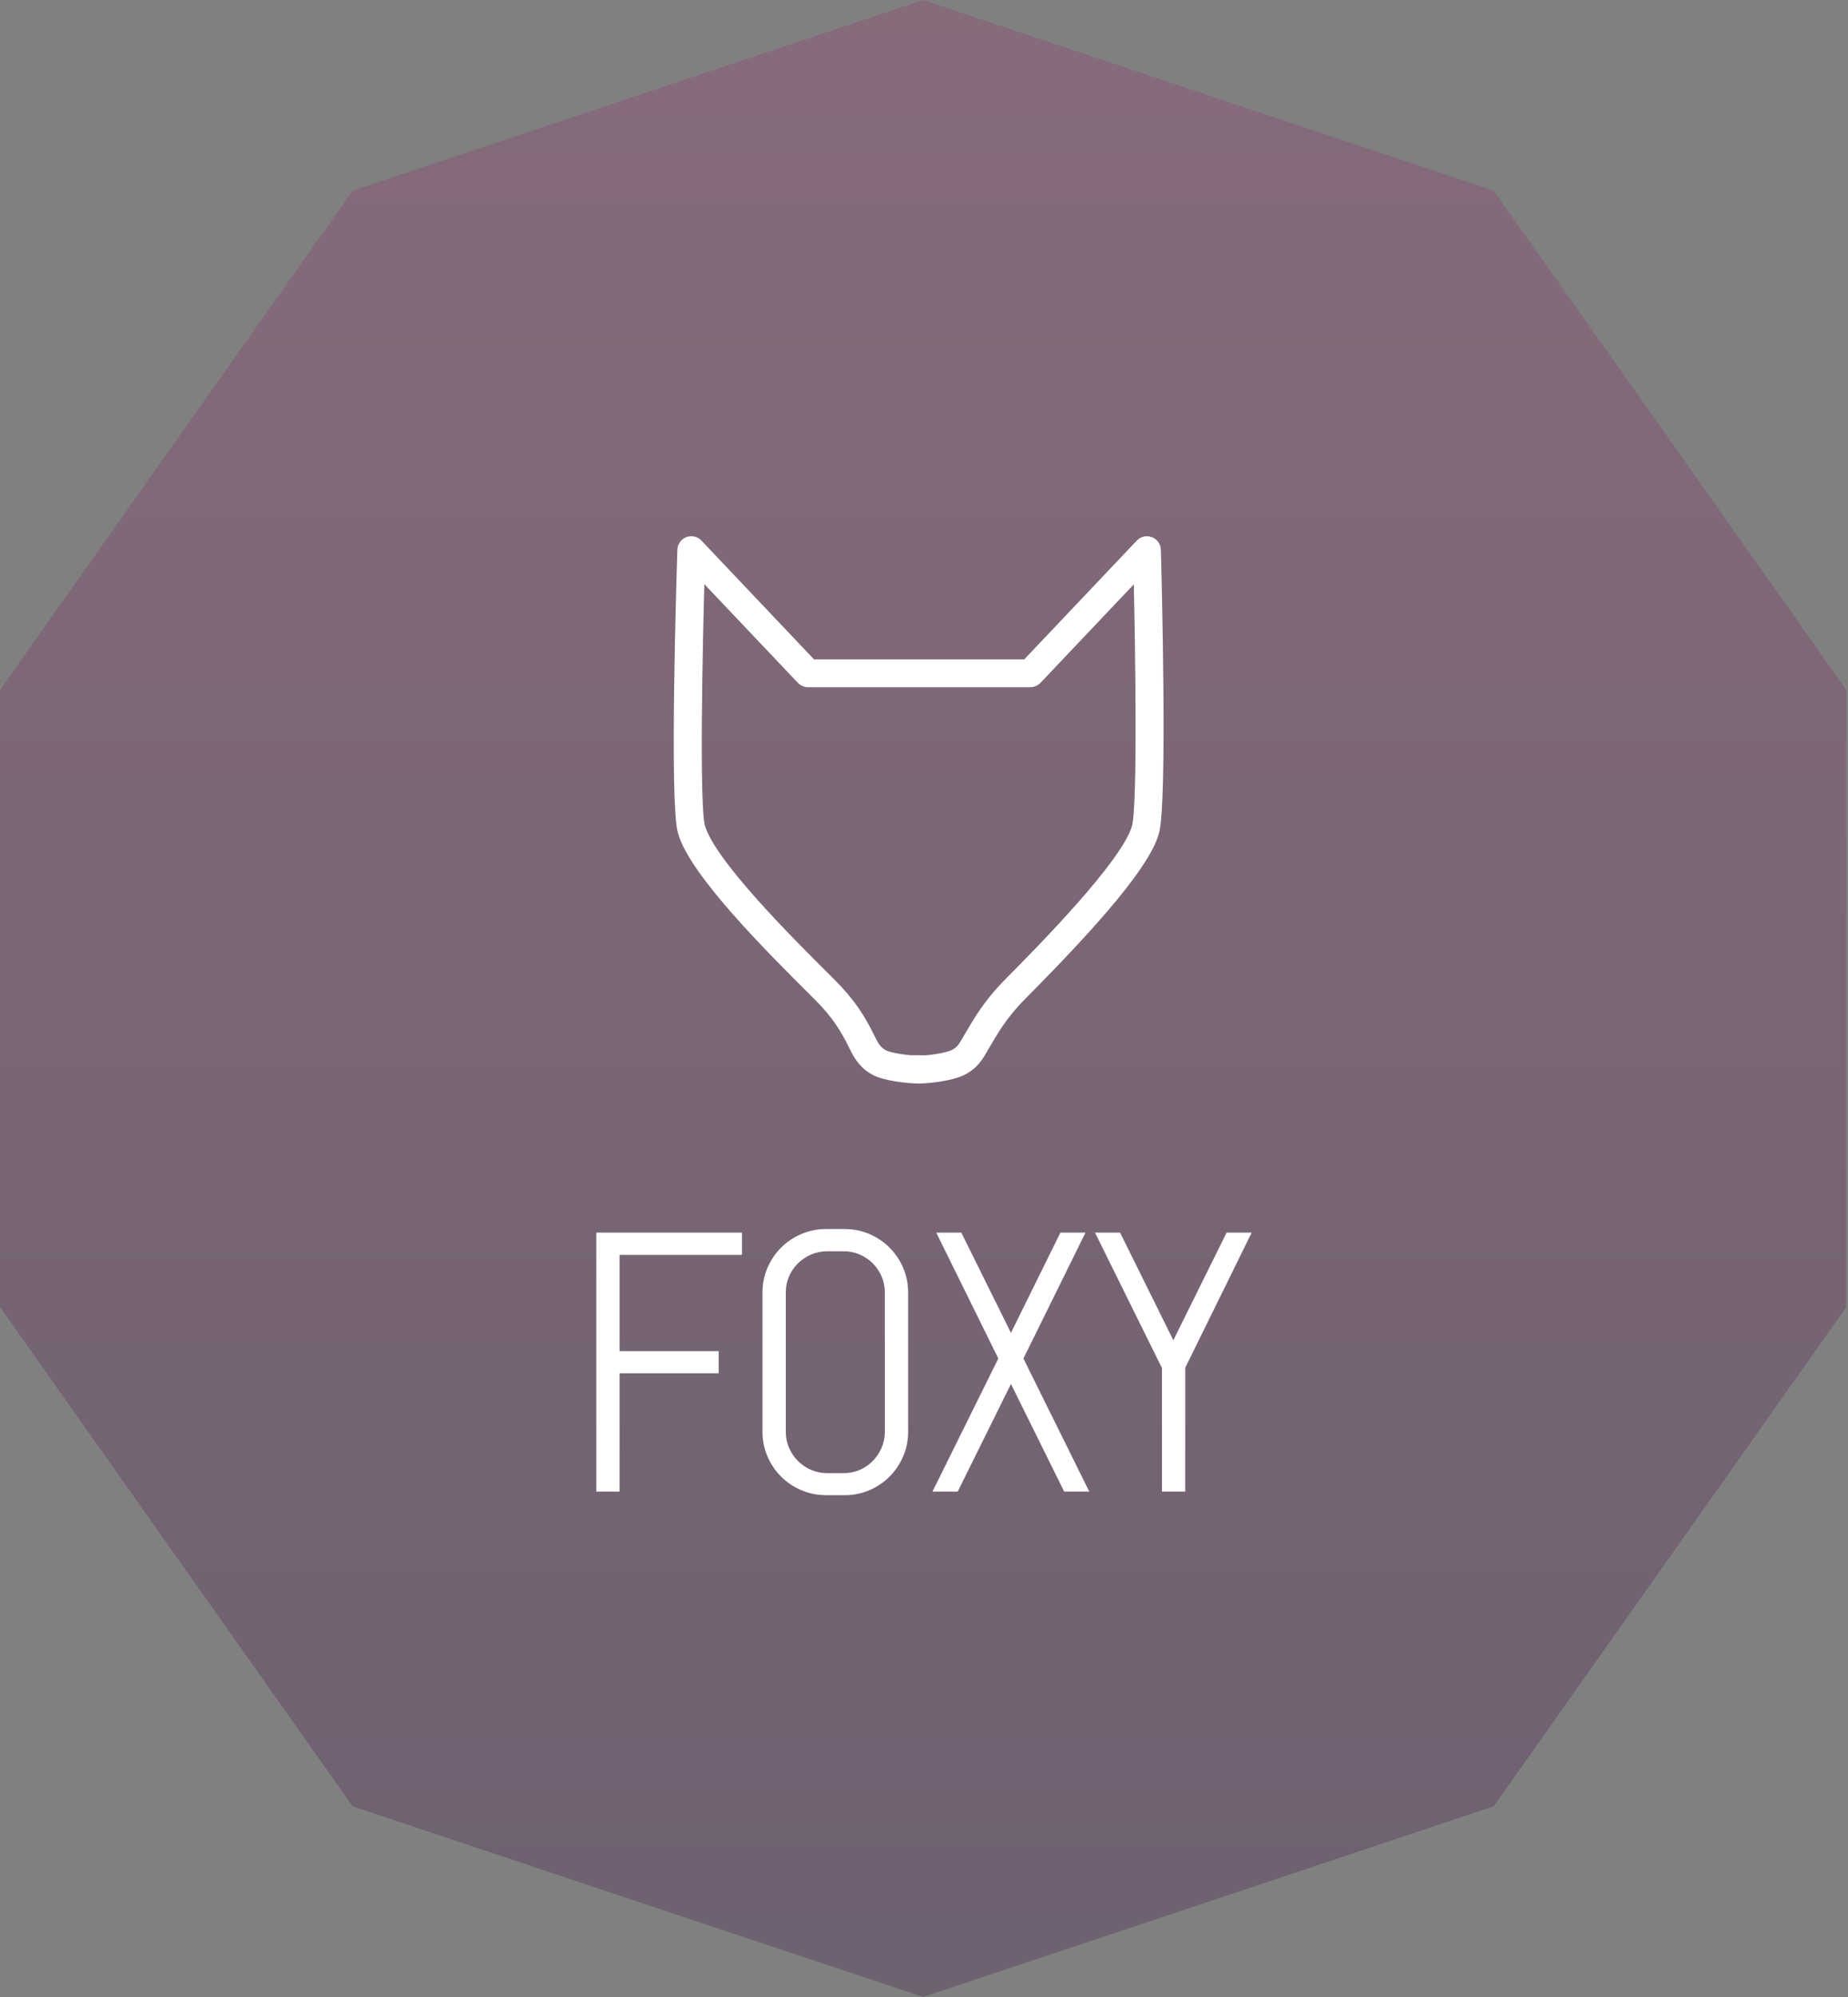 <?xml version="1.0" encoding="UTF-8" standalone="no"?>
<svg width="150px" height="162px" viewBox="0 0 150 162" version="1.1" xmlns="http://www.w3.org/2000/svg" xmlns:xlink="http://www.w3.org/1999/xlink">
    <rect x="0" y="0" width="150" height="162" fill="#808080" stroke="none"/>
    <!-- Generator: Sketch 42 (36781) - http://www.bohemiancoding.com/sketch -->
    <title>Group 2 Copy</title>
    <desc>Created with Sketch.</desc>
    <defs>
        <linearGradient x1="50%" y1="0%" x2="50%" y2="100%" id="linearGradient-1">
            <stop stop-color="#924674" offset="0%"></stop>
            <stop stop-color="#4B2754" offset="100%"></stop>
        </linearGradient>
    </defs>
    <g id="Page-1" stroke="none" stroke-width="1" fill="none" fill-rule="evenodd">
        <g id="Artboard" transform="translate(-769, -49)">
            <g id="Group-2-Copy" transform="translate(769, 49)">
                <g id="Group-Copy" opacity="0.35" fill="url(#linearGradient-1)">
                    <polygon id="Polygon" points="74.932 0 121.242 15.47 149.863 55.97 149.863 106.03 121.242 146.53 74.932 162 28.621 146.53 3.99680289e-15 106.03 -4.4408921e-15 55.97 28.621 15.47"></polygon>
                </g>
                <path d="M50.292,101.796 L50.292,109.604 L58.334,109.604 L58.334,111.405 L50.292,111.405 L50.292,121 L48.402,121 L48.402,99.994 L60.224,99.994 L60.224,101.796 L50.292,101.796 Z M73.712,116.137 C73.712,116.85 73.577,117.519 73.309,118.144 C73.04,118.769 72.672,119.315 72.203,119.784 C71.734,120.253 71.187,120.622 70.562,120.89 C69.937,121.159 69.268,121.293 68.555,121.293 L67.061,121.293 C66.348,121.293 65.677,121.159 65.047,120.89 C64.417,120.622 63.868,120.253 63.399,119.784 C62.93,119.315 62.562,118.769 62.293,118.144 C62.025,117.519 61.89,116.85 61.89,116.137 L61.89,104.857 C61.89,104.145 62.025,103.476 62.293,102.851 C62.562,102.226 62.93,101.679 63.399,101.21 C63.868,100.741 64.417,100.373 65.047,100.104 C65.677,99.835 66.348,99.701 67.061,99.701 L68.555,99.701 C69.268,99.701 69.937,99.835 70.562,100.104 C71.187,100.373 71.734,100.741 72.203,101.21 C72.672,101.679 73.04,102.226 73.309,102.851 C73.577,103.476 73.712,104.145 73.712,104.857 L73.712,116.137 Z M71.822,104.857 C71.822,104.389 71.734,103.952 71.558,103.546 C71.383,103.141 71.143,102.787 70.841,102.484 C70.538,102.182 70.184,101.942 69.779,101.767 C69.373,101.591 68.936,101.503 68.468,101.503 L67.149,101.503 C66.68,101.503 66.243,101.591 65.838,101.767 C65.433,101.942 65.076,102.182 64.769,102.484 C64.461,102.787 64.219,103.141 64.044,103.546 C63.868,103.952 63.78,104.389 63.78,104.857 L63.78,116.137 C63.78,116.605 63.868,117.042 64.044,117.448 C64.219,117.853 64.461,118.209 64.769,118.517 C65.076,118.825 65.433,119.066 65.838,119.242 C66.243,119.418 66.68,119.506 67.149,119.506 L68.468,119.506 C68.936,119.506 69.373,119.418 69.779,119.242 C70.184,119.066 70.538,118.825 70.841,118.517 C71.143,118.209 71.383,117.853 71.558,117.448 C71.734,117.042 71.822,116.605 71.822,116.137 L71.822,104.857 Z M86.379,121 L82.058,112.27 L77.737,121 L75.686,121 L81.033,110.204 L75.994,99.994 L78.03,99.994 L82.058,108.124 L86.072,99.994 L88.108,99.994 L83.069,110.204 L88.416,121 L86.379,121 Z M96.205,110.951 L96.205,121 L94.316,121 L94.316,110.98 L88.881,99.994 L90.917,99.994 L95.239,108.725 L99.56,99.994 L101.596,99.994 L96.205,110.951 Z" id="FOXY" fill="#FFFFFF"></path>
                <g id="Page-1" transform="translate(55, 44)" stroke="#FFFFFF" fill="#FFFFFF">
                    <path d="M38.728,0.615 C38.722,0.359 38.56,0.135 38.319,0.043 C38.081,-0.048 37.808,0.015 37.631,0.202 L28.35,9.991 L10.858,9.991 L1.574,0.198 C1.397,0.012 1.127,-0.048 0.889,0.04 C0.648,0.132 0.489,0.356 0.48,0.612 C0.413,2.69 -0.155,20.977 0.502,23.412 C1.377,26.658 7.683,32.94 11.074,36.315 L11.47,36.71 C12.961,38.197 13.69,39.379 14.388,40.802 C14.664,41.365 15.041,42.139 15.895,42.653 L16.031,42.732 C16.871,43.199 18.753,43.395 19.57,43.395 C20.424,43.395 22.384,43.177 23.272,42.634 L23.532,42.464 C24.094,42.059 24.402,41.535 24.648,41.112 L24.801,40.85 C25.594,39.492 26.339,38.21 27.836,36.704 C32.42,32.08 37.783,26.399 38.592,23.462 C39.261,21.025 38.785,2.696 38.728,0.615 Z M37.367,23.128 C36.543,26.121 29.558,33.163 26.933,35.816 C25.324,37.439 24.538,38.788 23.703,40.215 L23.551,40.477 C23.345,40.831 23.132,41.194 22.809,41.425 L22.59,41.57 C22.174,41.822 21.074,42.034 20.167,42.107 L18.901,42.104 C18.042,42.031 17.03,41.844 16.662,41.64 L16.548,41.57 C16.056,41.273 15.806,40.815 15.53,40.247 C14.775,38.703 13.985,37.424 12.367,35.813 L11.971,35.418 C8.901,32.361 2.517,26.002 1.73,23.08 C1.257,21.327 1.52,8.561 1.705,2.169 L10.128,11.052 C10.249,11.178 10.414,11.251 10.588,11.251 L28.626,11.251 C28.801,11.251 28.969,11.178 29.089,11.052 L37.504,2.175 C37.653,8.586 37.85,21.372 37.367,23.128 Z" id="Fill-1"></path>
                </g>
            </g>
        </g>
    </g>
</svg>